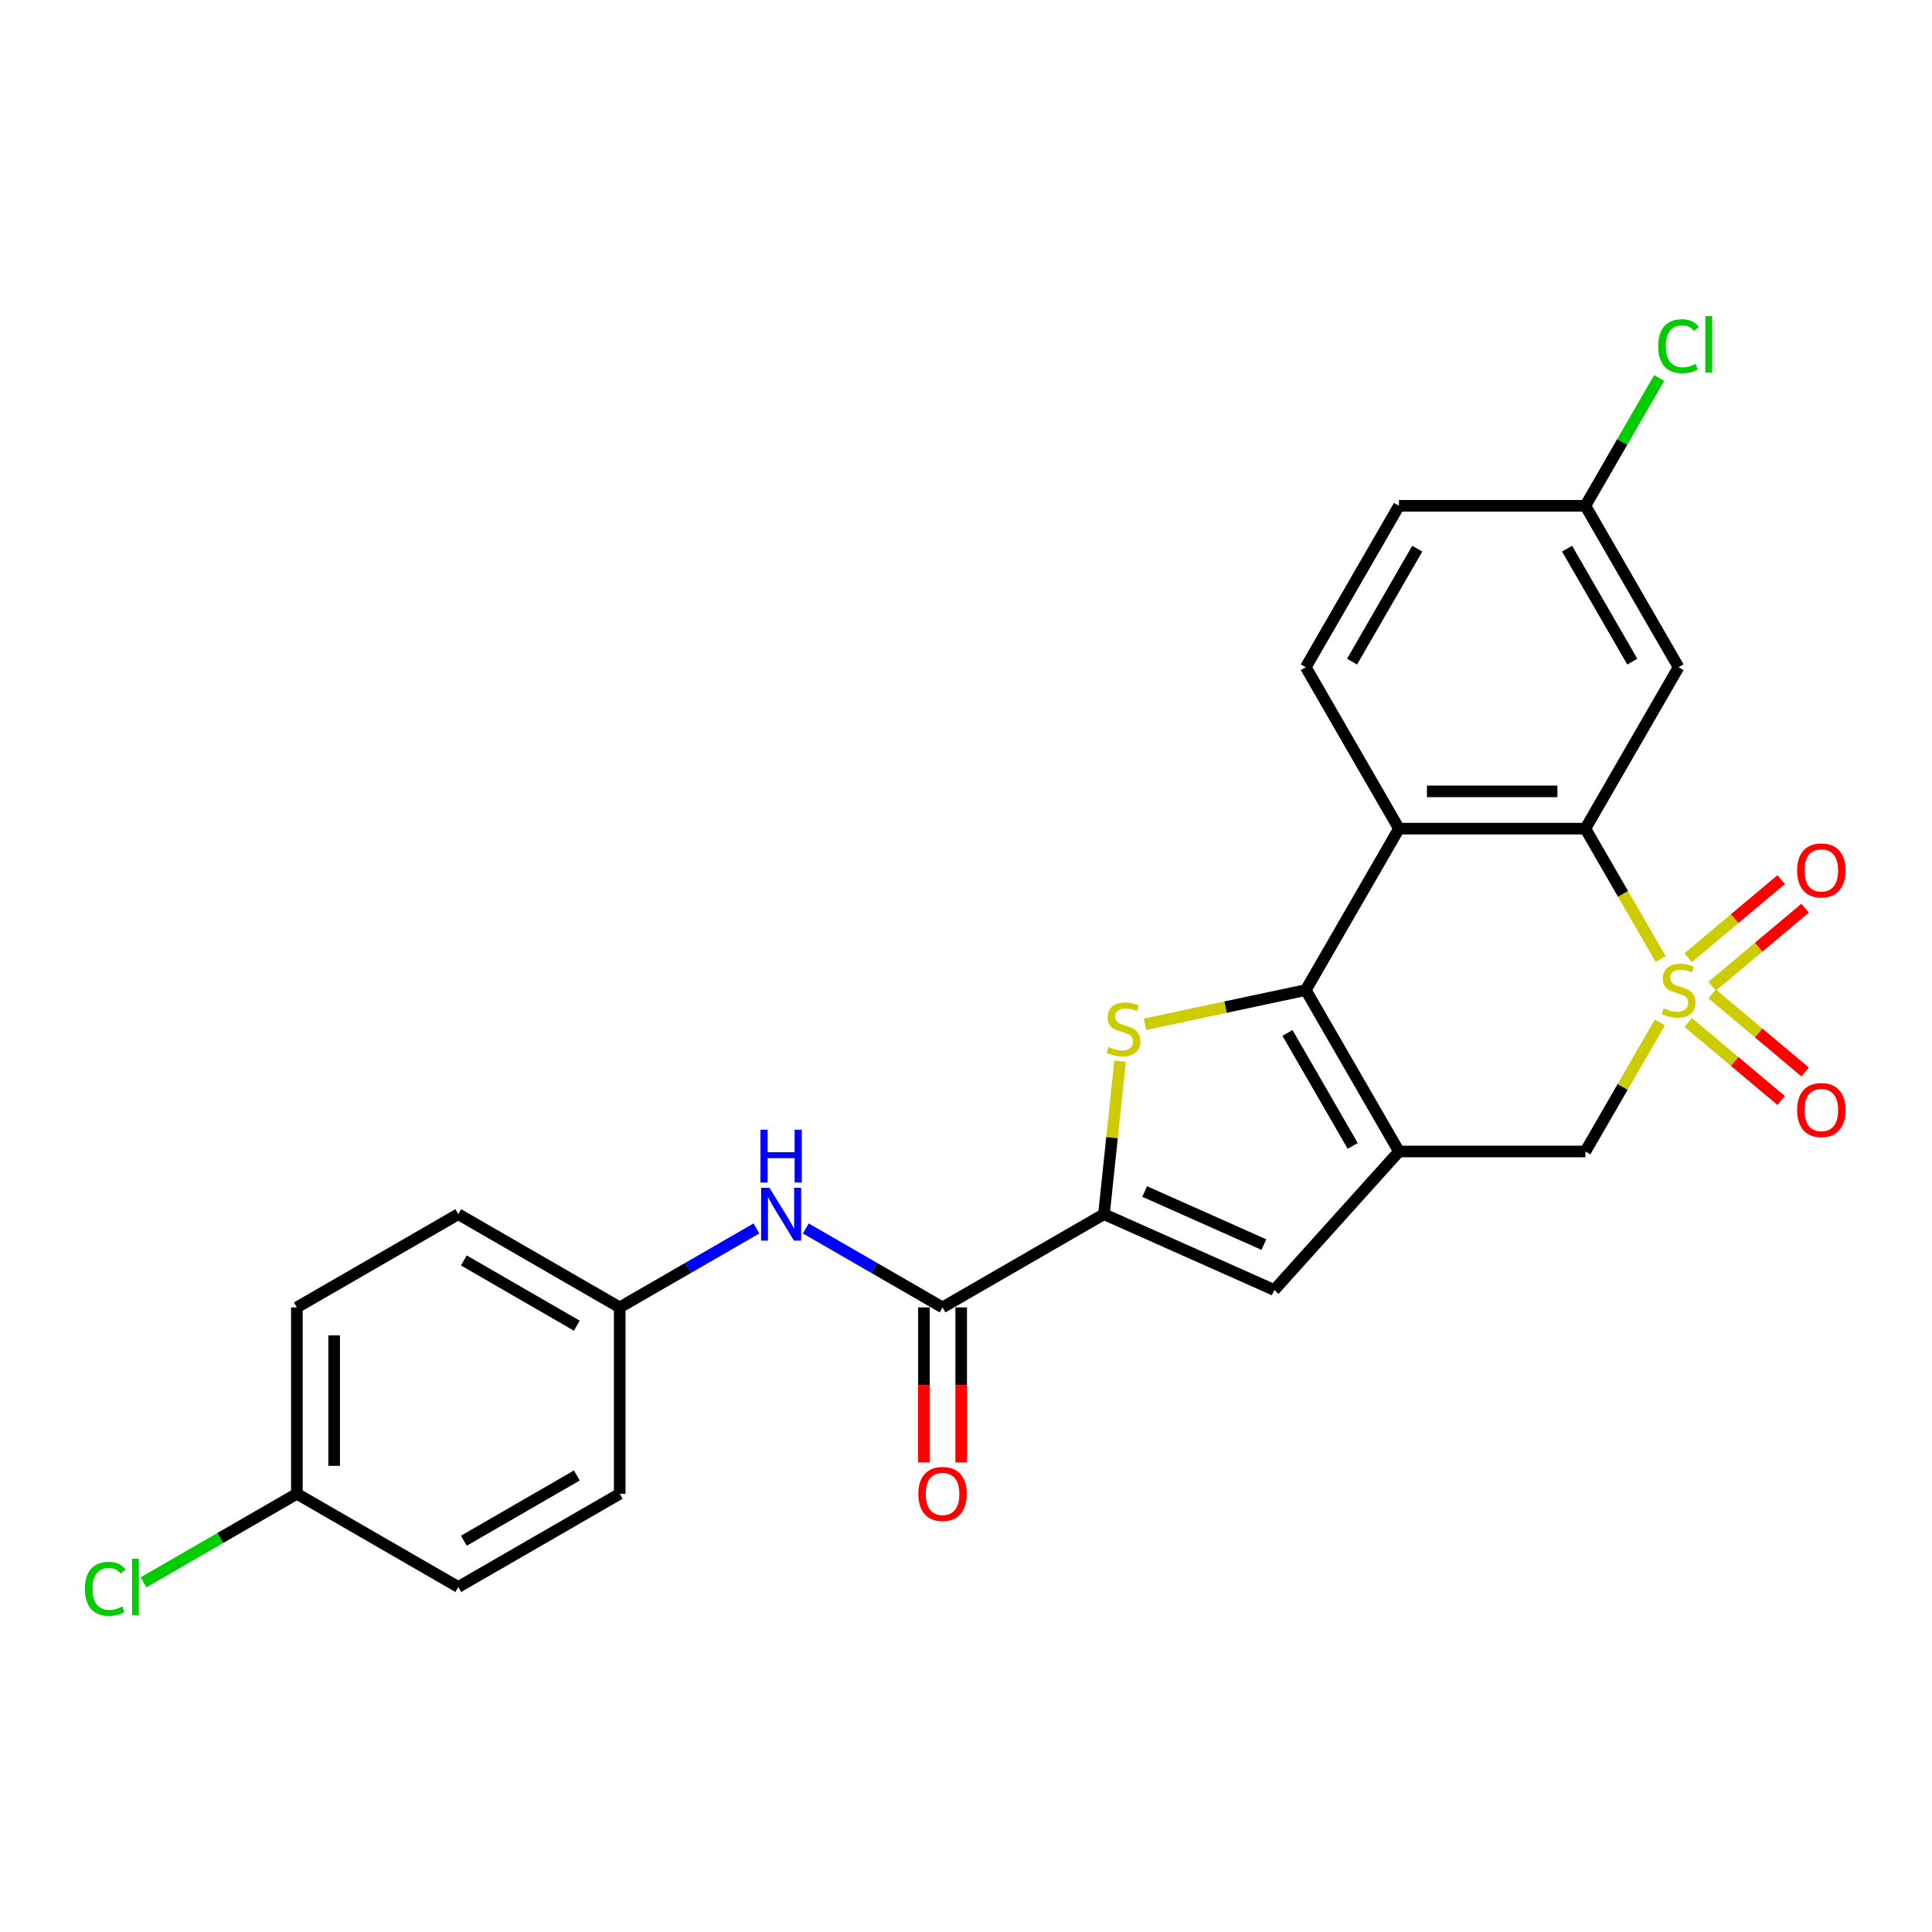 <?xml version='1.0' encoding='iso-8859-1'?>
<svg version='1.1' baseProfile='full'
              xmlns='http://www.w3.org/2000/svg'
                      xmlns:rdkit='http://www.rdkit.org/xml'
                      xmlns:xlink='http://www.w3.org/1999/xlink'
                  xml:space='preserve'
width='1000px' height='1000px' viewBox='0 0 1000 1000'>
<!-- END OF HEADER -->
<rect style='opacity:1.0;fill:#FFFFFF;stroke:none' width='1000' height='1000' x='0' y='0'> </rect>
<path class='bond-3' d='M 859.565,496.424 L 840.075,462.666' style='fill:none;fill-rule:evenodd;stroke:#CCCC00;stroke-width:6px;stroke-linecap:butt;stroke-linejoin:miter;stroke-opacity:1' />
<path class='bond-3' d='M 840.075,462.666 L 820.584,428.907' style='fill:none;fill-rule:evenodd;stroke:#000000;stroke-width:6px;stroke-linecap:butt;stroke-linejoin:miter;stroke-opacity:1' />
<path class='bond-7' d='M 859.142,529.226 L 839.863,562.618' style='fill:none;fill-rule:evenodd;stroke:#CCCC00;stroke-width:6px;stroke-linecap:butt;stroke-linejoin:miter;stroke-opacity:1' />
<path class='bond-7' d='M 839.863,562.618 L 820.584,596.01' style='fill:none;fill-rule:evenodd;stroke:#000000;stroke-width:6px;stroke-linecap:butt;stroke-linejoin:miter;stroke-opacity:1' />
<path class='bond-10' d='M 873.793,529.224 L 897.865,549.423' style='fill:none;fill-rule:evenodd;stroke:#CCCC00;stroke-width:6px;stroke-linecap:butt;stroke-linejoin:miter;stroke-opacity:1' />
<path class='bond-10' d='M 897.865,549.423 L 921.937,569.622' style='fill:none;fill-rule:evenodd;stroke:#FF0000;stroke-width:6px;stroke-linecap:butt;stroke-linejoin:miter;stroke-opacity:1' />
<path class='bond-10' d='M 886.196,514.443 L 910.268,534.642' style='fill:none;fill-rule:evenodd;stroke:#CCCC00;stroke-width:6px;stroke-linecap:butt;stroke-linejoin:miter;stroke-opacity:1' />
<path class='bond-10' d='M 910.268,534.642 L 934.34,554.84' style='fill:none;fill-rule:evenodd;stroke:#FF0000;stroke-width:6px;stroke-linecap:butt;stroke-linejoin:miter;stroke-opacity:1' />
<path class='bond-11' d='M 886.196,510.475 L 910.268,490.276' style='fill:none;fill-rule:evenodd;stroke:#CCCC00;stroke-width:6px;stroke-linecap:butt;stroke-linejoin:miter;stroke-opacity:1' />
<path class='bond-11' d='M 910.268,490.276 L 934.34,470.077' style='fill:none;fill-rule:evenodd;stroke:#FF0000;stroke-width:6px;stroke-linecap:butt;stroke-linejoin:miter;stroke-opacity:1' />
<path class='bond-11' d='M 873.793,495.694 L 897.865,475.495' style='fill:none;fill-rule:evenodd;stroke:#CCCC00;stroke-width:6px;stroke-linecap:butt;stroke-linejoin:miter;stroke-opacity:1' />
<path class='bond-11' d='M 897.865,475.495 L 921.937,455.296' style='fill:none;fill-rule:evenodd;stroke:#FF0000;stroke-width:6px;stroke-linecap:butt;stroke-linejoin:miter;stroke-opacity:1' />
<path class='bond-0' d='M 675.869,512.459 L 724.107,596.01' style='fill:none;fill-rule:evenodd;stroke:#000000;stroke-width:6px;stroke-linecap:butt;stroke-linejoin:miter;stroke-opacity:1' />
<path class='bond-0' d='M 666.394,534.639 L 700.161,593.125' style='fill:none;fill-rule:evenodd;stroke:#000000;stroke-width:6px;stroke-linecap:butt;stroke-linejoin:miter;stroke-opacity:1' />
<path class='bond-2' d='M 675.869,512.459 L 634.271,521.301' style='fill:none;fill-rule:evenodd;stroke:#000000;stroke-width:6px;stroke-linecap:butt;stroke-linejoin:miter;stroke-opacity:1' />
<path class='bond-2' d='M 634.271,521.301 L 592.672,530.143' style='fill:none;fill-rule:evenodd;stroke:#CCCC00;stroke-width:6px;stroke-linecap:butt;stroke-linejoin:miter;stroke-opacity:1' />
<path class='bond-25' d='M 675.869,512.459 L 724.107,428.907' style='fill:none;fill-rule:evenodd;stroke:#000000;stroke-width:6px;stroke-linecap:butt;stroke-linejoin:miter;stroke-opacity:1' />
<path class='bond-1' d='M 724.107,596.01 L 820.584,596.01' style='fill:none;fill-rule:evenodd;stroke:#000000;stroke-width:6px;stroke-linecap:butt;stroke-linejoin:miter;stroke-opacity:1' />
<path class='bond-6' d='M 724.107,596.01 L 659.552,667.706' style='fill:none;fill-rule:evenodd;stroke:#000000;stroke-width:6px;stroke-linecap:butt;stroke-linejoin:miter;stroke-opacity:1' />
<path class='bond-26' d='M 579.738,549.285 L 575.577,588.875' style='fill:none;fill-rule:evenodd;stroke:#CCCC00;stroke-width:6px;stroke-linecap:butt;stroke-linejoin:miter;stroke-opacity:1' />
<path class='bond-26' d='M 575.577,588.875 L 571.416,628.466' style='fill:none;fill-rule:evenodd;stroke:#000000;stroke-width:6px;stroke-linecap:butt;stroke-linejoin:miter;stroke-opacity:1' />
<path class='bond-4' d='M 820.584,428.907 L 724.107,428.907' style='fill:none;fill-rule:evenodd;stroke:#000000;stroke-width:6px;stroke-linecap:butt;stroke-linejoin:miter;stroke-opacity:1' />
<path class='bond-4' d='M 806.113,409.612 L 738.579,409.612' style='fill:none;fill-rule:evenodd;stroke:#000000;stroke-width:6px;stroke-linecap:butt;stroke-linejoin:miter;stroke-opacity:1' />
<path class='bond-12' d='M 820.584,428.907 L 868.822,345.356' style='fill:none;fill-rule:evenodd;stroke:#000000;stroke-width:6px;stroke-linecap:butt;stroke-linejoin:miter;stroke-opacity:1' />
<path class='bond-13' d='M 724.107,428.907 L 675.869,345.356' style='fill:none;fill-rule:evenodd;stroke:#000000;stroke-width:6px;stroke-linecap:butt;stroke-linejoin:miter;stroke-opacity:1' />
<path class='bond-5' d='M 571.416,628.466 L 659.552,667.706' style='fill:none;fill-rule:evenodd;stroke:#000000;stroke-width:6px;stroke-linecap:butt;stroke-linejoin:miter;stroke-opacity:1' />
<path class='bond-5' d='M 592.484,616.725 L 654.179,644.193' style='fill:none;fill-rule:evenodd;stroke:#000000;stroke-width:6px;stroke-linecap:butt;stroke-linejoin:miter;stroke-opacity:1' />
<path class='bond-8' d='M 571.416,628.466 L 487.864,676.704' style='fill:none;fill-rule:evenodd;stroke:#000000;stroke-width:6px;stroke-linecap:butt;stroke-linejoin:miter;stroke-opacity:1' />
<path class='bond-9' d='M 487.864,676.704 L 452.475,656.272' style='fill:none;fill-rule:evenodd;stroke:#000000;stroke-width:6px;stroke-linecap:butt;stroke-linejoin:miter;stroke-opacity:1' />
<path class='bond-9' d='M 452.475,656.272 L 417.087,635.841' style='fill:none;fill-rule:evenodd;stroke:#0000FF;stroke-width:6px;stroke-linecap:butt;stroke-linejoin:miter;stroke-opacity:1' />
<path class='bond-14' d='M 478.217,676.704 L 478.217,716.829' style='fill:none;fill-rule:evenodd;stroke:#000000;stroke-width:6px;stroke-linecap:butt;stroke-linejoin:miter;stroke-opacity:1' />
<path class='bond-14' d='M 478.217,716.829 L 478.217,756.954' style='fill:none;fill-rule:evenodd;stroke:#FF0000;stroke-width:6px;stroke-linecap:butt;stroke-linejoin:miter;stroke-opacity:1' />
<path class='bond-14' d='M 497.512,676.704 L 497.512,716.829' style='fill:none;fill-rule:evenodd;stroke:#000000;stroke-width:6px;stroke-linecap:butt;stroke-linejoin:miter;stroke-opacity:1' />
<path class='bond-14' d='M 497.512,716.829 L 497.512,756.954' style='fill:none;fill-rule:evenodd;stroke:#FF0000;stroke-width:6px;stroke-linecap:butt;stroke-linejoin:miter;stroke-opacity:1' />
<path class='bond-16' d='M 391.539,635.841 L 356.151,656.272' style='fill:none;fill-rule:evenodd;stroke:#0000FF;stroke-width:6px;stroke-linecap:butt;stroke-linejoin:miter;stroke-opacity:1' />
<path class='bond-16' d='M 356.151,656.272 L 320.762,676.704' style='fill:none;fill-rule:evenodd;stroke:#000000;stroke-width:6px;stroke-linecap:butt;stroke-linejoin:miter;stroke-opacity:1' />
<path class='bond-15' d='M 868.822,345.356 L 820.584,261.805' style='fill:none;fill-rule:evenodd;stroke:#000000;stroke-width:6px;stroke-linecap:butt;stroke-linejoin:miter;stroke-opacity:1' />
<path class='bond-15' d='M 844.876,342.471 L 811.11,283.985' style='fill:none;fill-rule:evenodd;stroke:#000000;stroke-width:6px;stroke-linecap:butt;stroke-linejoin:miter;stroke-opacity:1' />
<path class='bond-27' d='M 675.869,345.356 L 724.107,261.805' style='fill:none;fill-rule:evenodd;stroke:#000000;stroke-width:6px;stroke-linecap:butt;stroke-linejoin:miter;stroke-opacity:1' />
<path class='bond-27' d='M 699.815,342.471 L 733.582,283.985' style='fill:none;fill-rule:evenodd;stroke:#000000;stroke-width:6px;stroke-linecap:butt;stroke-linejoin:miter;stroke-opacity:1' />
<path class='bond-17' d='M 820.584,261.805 L 724.107,261.805' style='fill:none;fill-rule:evenodd;stroke:#000000;stroke-width:6px;stroke-linecap:butt;stroke-linejoin:miter;stroke-opacity:1' />
<path class='bond-19' d='M 820.584,261.805 L 839.679,228.731' style='fill:none;fill-rule:evenodd;stroke:#000000;stroke-width:6px;stroke-linecap:butt;stroke-linejoin:miter;stroke-opacity:1' />
<path class='bond-19' d='M 839.679,228.731 L 858.774,195.658' style='fill:none;fill-rule:evenodd;stroke:#00CC00;stroke-width:6px;stroke-linecap:butt;stroke-linejoin:miter;stroke-opacity:1' />
<path class='bond-21' d='M 320.762,676.704 L 320.762,773.181' style='fill:none;fill-rule:evenodd;stroke:#000000;stroke-width:6px;stroke-linecap:butt;stroke-linejoin:miter;stroke-opacity:1' />
<path class='bond-22' d='M 320.762,676.704 L 237.21,628.466' style='fill:none;fill-rule:evenodd;stroke:#000000;stroke-width:6px;stroke-linecap:butt;stroke-linejoin:miter;stroke-opacity:1' />
<path class='bond-22' d='M 298.581,686.179 L 240.095,652.412' style='fill:none;fill-rule:evenodd;stroke:#000000;stroke-width:6px;stroke-linecap:butt;stroke-linejoin:miter;stroke-opacity:1' />
<path class='bond-18' d='M 153.659,773.181 L 153.659,676.704' style='fill:none;fill-rule:evenodd;stroke:#000000;stroke-width:6px;stroke-linecap:butt;stroke-linejoin:miter;stroke-opacity:1' />
<path class='bond-18' d='M 172.954,758.709 L 172.954,691.176' style='fill:none;fill-rule:evenodd;stroke:#000000;stroke-width:6px;stroke-linecap:butt;stroke-linejoin:miter;stroke-opacity:1' />
<path class='bond-20' d='M 153.659,773.181 L 113.977,796.091' style='fill:none;fill-rule:evenodd;stroke:#000000;stroke-width:6px;stroke-linecap:butt;stroke-linejoin:miter;stroke-opacity:1' />
<path class='bond-20' d='M 113.977,796.091 L 74.295,819.002' style='fill:none;fill-rule:evenodd;stroke:#00CC00;stroke-width:6px;stroke-linecap:butt;stroke-linejoin:miter;stroke-opacity:1' />
<path class='bond-28' d='M 153.659,773.181 L 237.21,821.419' style='fill:none;fill-rule:evenodd;stroke:#000000;stroke-width:6px;stroke-linecap:butt;stroke-linejoin:miter;stroke-opacity:1' />
<path class='bond-24' d='M 320.762,773.181 L 237.21,821.419' style='fill:none;fill-rule:evenodd;stroke:#000000;stroke-width:6px;stroke-linecap:butt;stroke-linejoin:miter;stroke-opacity:1' />
<path class='bond-24' d='M 298.581,763.706 L 240.095,797.473' style='fill:none;fill-rule:evenodd;stroke:#000000;stroke-width:6px;stroke-linecap:butt;stroke-linejoin:miter;stroke-opacity:1' />
<path class='bond-23' d='M 237.21,628.466 L 153.659,676.704' style='fill:none;fill-rule:evenodd;stroke:#000000;stroke-width:6px;stroke-linecap:butt;stroke-linejoin:miter;stroke-opacity:1' />
<path  class='atom-0' d='M 861.104 521.836
Q 861.413 521.952, 862.687 522.492
Q 863.96 523.033, 865.349 523.38
Q 866.777 523.689, 868.166 523.689
Q 870.752 523.689, 872.257 522.454
Q 873.762 521.18, 873.762 518.981
Q 873.762 517.476, 872.99 516.549
Q 872.257 515.623, 871.099 515.122
Q 869.942 514.62, 868.012 514.041
Q 865.581 513.308, 864.114 512.613
Q 862.687 511.919, 861.645 510.452
Q 860.641 508.986, 860.641 506.516
Q 860.641 503.081, 862.957 500.959
Q 865.311 498.836, 869.942 498.836
Q 873.106 498.836, 876.695 500.341
L 875.807 503.313
Q 872.527 501.962, 870.057 501.962
Q 867.395 501.962, 865.928 503.081
Q 864.462 504.162, 864.5 506.053
Q 864.5 507.519, 865.234 508.407
Q 866.005 509.294, 867.086 509.796
Q 868.205 510.298, 870.057 510.877
Q 872.527 511.648, 873.994 512.42
Q 875.46 513.192, 876.502 514.774
Q 877.583 516.318, 877.583 518.981
Q 877.583 522.763, 875.036 524.808
Q 872.527 526.815, 868.321 526.815
Q 865.89 526.815, 864.037 526.274
Q 862.223 525.773, 860.062 524.885
L 861.104 521.836
' fill='#CCCC00'/>
<path  class='atom-3' d='M 573.782 541.895
Q 574.091 542.011, 575.364 542.551
Q 576.638 543.091, 578.027 543.439
Q 579.455 543.747, 580.844 543.747
Q 583.43 543.747, 584.935 542.512
Q 586.44 541.239, 586.44 539.039
Q 586.44 537.534, 585.668 536.608
Q 584.935 535.682, 583.777 535.18
Q 582.619 534.679, 580.69 534.1
Q 578.259 533.366, 576.792 532.672
Q 575.364 531.977, 574.322 530.511
Q 573.319 529.044, 573.319 526.575
Q 573.319 523.14, 575.635 521.017
Q 577.989 518.895, 582.619 518.895
Q 585.784 518.895, 589.373 520.4
L 588.485 523.371
Q 585.205 522.021, 582.735 522.021
Q 580.072 522.021, 578.606 523.14
Q 577.14 524.22, 577.178 526.111
Q 577.178 527.578, 577.911 528.465
Q 578.683 529.353, 579.764 529.855
Q 580.883 530.356, 582.735 530.935
Q 585.205 531.707, 586.671 532.479
Q 588.138 533.251, 589.18 534.833
Q 590.26 536.377, 590.26 539.039
Q 590.26 542.821, 587.713 544.867
Q 585.205 546.873, 580.999 546.873
Q 578.567 546.873, 576.715 546.333
Q 574.901 545.831, 572.74 544.944
L 573.782 541.895
' fill='#CCCC00'/>
<path  class='atom-10' d='M 398.274 614.805
L 407.227 629.276
Q 408.114 630.704, 409.542 633.29
Q 410.97 635.875, 411.047 636.03
L 411.047 614.805
L 414.675 614.805
L 414.675 642.127
L 410.931 642.127
L 401.322 626.305
Q 400.203 624.452, 399.007 622.33
Q 397.849 620.207, 397.502 619.551
L 397.502 642.127
L 393.951 642.127
L 393.951 614.805
L 398.274 614.805
' fill='#0000FF'/>
<path  class='atom-10' d='M 393.623 584.75
L 397.328 584.75
L 397.328 596.366
L 411.298 596.366
L 411.298 584.75
L 415.003 584.75
L 415.003 612.072
L 411.298 612.072
L 411.298 599.453
L 397.328 599.453
L 397.328 612.072
L 393.623 612.072
L 393.623 584.75
' fill='#0000FF'/>
<path  class='atom-11' d='M 930.186 574.55
Q 930.186 567.99, 933.428 564.324
Q 936.669 560.657, 942.728 560.657
Q 948.787 560.657, 952.028 564.324
Q 955.27 567.99, 955.27 574.55
Q 955.27 581.188, 951.99 584.97
Q 948.71 588.713, 942.728 588.713
Q 936.708 588.713, 933.428 584.97
Q 930.186 581.226, 930.186 574.55
M 942.728 585.626
Q 946.896 585.626, 949.134 582.847
Q 951.411 580.03, 951.411 574.55
Q 951.411 569.186, 949.134 566.485
Q 946.896 563.745, 942.728 563.745
Q 938.56 563.745, 936.283 566.446
Q 934.045 569.147, 934.045 574.55
Q 934.045 580.069, 936.283 582.847
Q 938.56 585.626, 942.728 585.626
' fill='#FF0000'/>
<path  class='atom-12' d='M 930.186 450.522
Q 930.186 443.961, 933.428 440.295
Q 936.669 436.629, 942.728 436.629
Q 948.787 436.629, 952.028 440.295
Q 955.27 443.961, 955.27 450.522
Q 955.27 457.16, 951.99 460.941
Q 948.71 464.685, 942.728 464.685
Q 936.708 464.685, 933.428 460.941
Q 930.186 457.198, 930.186 450.522
M 942.728 461.597
Q 946.896 461.597, 949.134 458.819
Q 951.411 456.002, 951.411 450.522
Q 951.411 445.158, 949.134 442.456
Q 946.896 439.717, 942.728 439.717
Q 938.56 439.717, 936.283 442.418
Q 934.045 445.119, 934.045 450.522
Q 934.045 456.04, 936.283 458.819
Q 938.56 461.597, 942.728 461.597
' fill='#FF0000'/>
<path  class='atom-15' d='M 475.322 773.258
Q 475.322 766.698, 478.564 763.032
Q 481.806 759.366, 487.864 759.366
Q 493.923 759.366, 497.165 763.032
Q 500.406 766.698, 500.406 773.258
Q 500.406 779.896, 497.126 783.678
Q 493.846 787.421, 487.864 787.421
Q 481.844 787.421, 478.564 783.678
Q 475.322 779.934, 475.322 773.258
M 487.864 784.334
Q 492.032 784.334, 494.27 781.555
Q 496.547 778.738, 496.547 773.258
Q 496.547 767.894, 494.27 765.193
Q 492.032 762.453, 487.864 762.453
Q 483.697 762.453, 481.42 765.154
Q 479.181 767.855, 479.181 773.258
Q 479.181 778.777, 481.42 781.555
Q 483.697 784.334, 487.864 784.334
' fill='#FF0000'/>
<path  class='atom-20' d='M 858.287 179.199
Q 858.287 172.407, 861.452 168.857
Q 864.655 165.268, 870.713 165.268
Q 876.348 165.268, 879.358 169.242
L 876.811 171.326
Q 874.611 168.432, 870.713 168.432
Q 866.584 168.432, 864.385 171.211
Q 862.223 173.95, 862.223 179.199
Q 862.223 184.602, 864.462 187.38
Q 866.739 190.159, 871.138 190.159
Q 874.148 190.159, 877.66 188.345
L 878.74 191.239
Q 877.312 192.165, 875.151 192.706
Q 872.99 193.246, 870.598 193.246
Q 864.655 193.246, 861.452 189.618
Q 858.287 185.991, 858.287 179.199
' fill='#00CC00'/>
<path  class='atom-20' d='M 882.677 163.608
L 886.227 163.608
L 886.227 192.899
L 882.677 192.899
L 882.677 163.608
' fill='#00CC00'/>
<path  class='atom-21' d='M 43.943 822.365
Q 43.943 815.573, 47.108 812.023
Q 50.31 808.434, 56.369 808.434
Q 62.004 808.434, 65.014 812.408
L 62.467 814.492
Q 60.267 811.598, 56.369 811.598
Q 52.24 811.598, 50.04 814.377
Q 47.879 817.117, 47.879 822.365
Q 47.879 827.768, 50.118 830.546
Q 52.394 833.325, 56.794 833.325
Q 59.804 833.325, 63.316 831.511
L 64.396 834.405
Q 62.968 835.331, 60.807 835.872
Q 58.646 836.412, 56.254 836.412
Q 50.31 836.412, 47.108 832.784
Q 43.943 829.157, 43.943 822.365
' fill='#00CC00'/>
<path  class='atom-21' d='M 68.332 806.774
L 71.883 806.774
L 71.883 836.065
L 68.332 836.065
L 68.332 806.774
' fill='#00CC00'/>
</svg>
